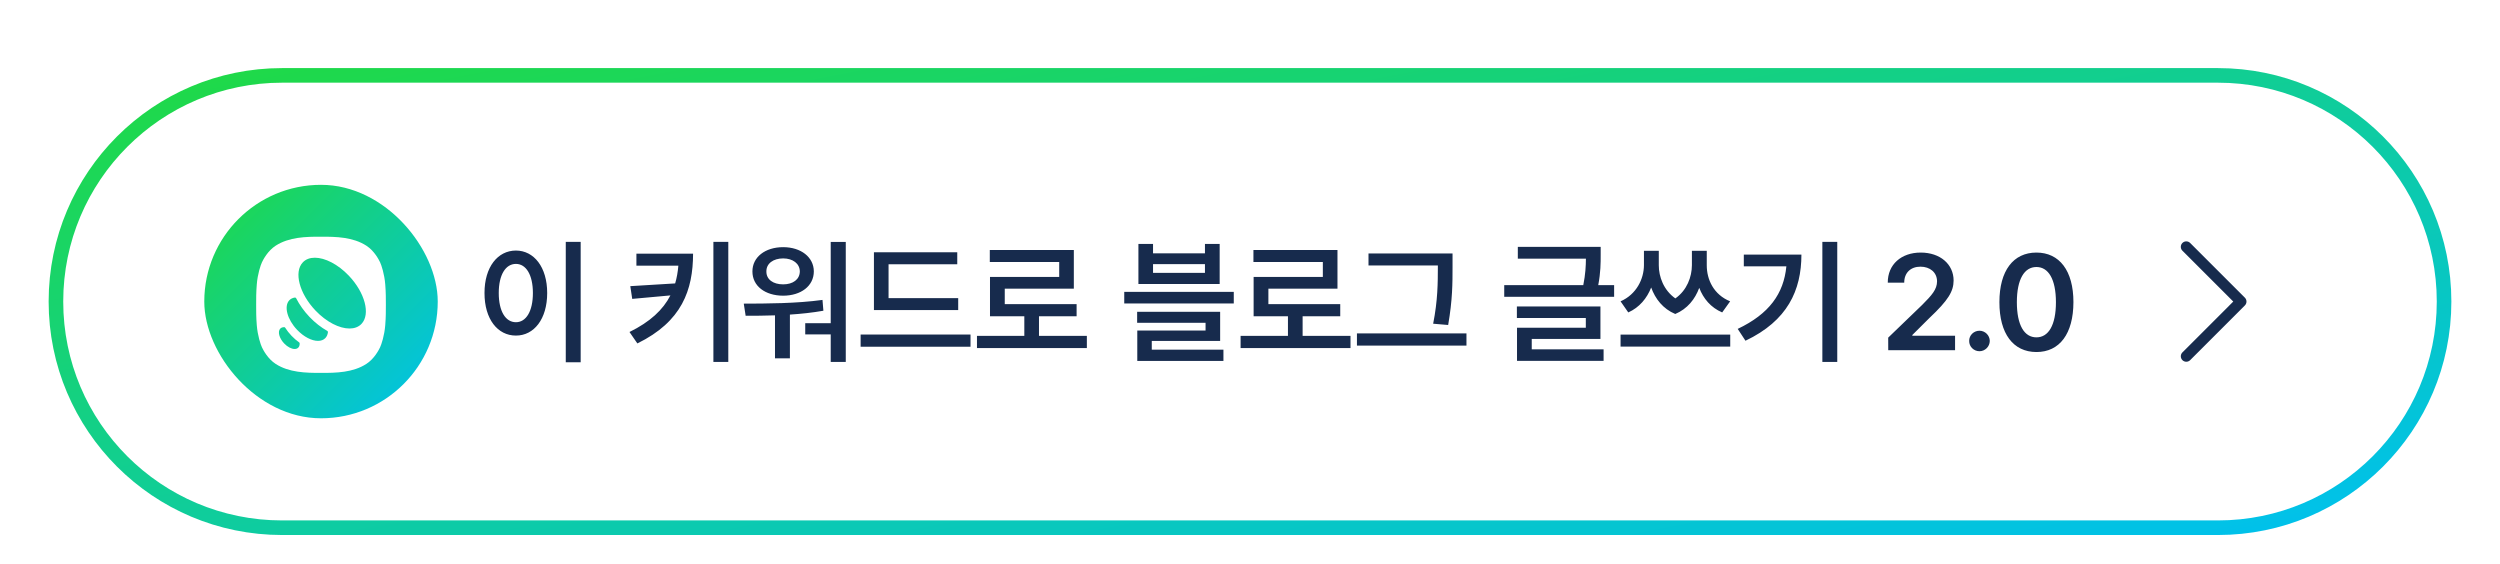<svg width="257" height="58" viewBox="0 0 257 58" fill="none" xmlns="http://www.w3.org/2000/svg">
<g filter="url(#filter0_dd_841_63658)">
<path d="M5 25C5 11.745 15.745 1 29 1H228C241.255 1 252 11.745 252 25C252 38.255 241.255 49 228 49H29C15.745 49 5 38.255 5 25Z" fill="white"/>
<path d="M29 1.75H228C240.841 1.75 251.25 12.159 251.25 25C251.25 37.841 240.841 48.25 228 48.25H29C16.159 48.25 5.75 37.841 5.75 25C5.75 12.159 16.159 1.75 29 1.75Z" stroke="url(#paint0_linear_841_63658)" stroke-width="1.5"/>
<rect x="21" y="13" width="24" height="24" rx="12" fill="url(#paint1_linear_841_63658)"/>
<path d="M39.605 23.252C39.518 22.155 39.207 21.244 39.07 20.956C38.932 20.667 38.469 19.779 37.659 19.255C36.291 18.37 34.558 18.327 33 18.334C31.442 18.326 29.709 18.37 28.341 19.255C27.531 19.779 27.069 20.667 26.931 20.956C26.794 21.244 26.482 22.155 26.396 23.252C26.33 24.086 26.333 24.693 26.333 25.334C26.333 25.974 26.33 26.581 26.396 27.415C26.482 28.512 26.794 29.423 26.931 29.711C27.069 30 27.531 30.889 28.341 31.412C29.71 32.297 31.443 32.34 33 32.333C34.558 32.341 36.291 32.297 37.658 31.412C38.469 30.889 38.931 30 39.069 29.711C39.206 29.423 39.518 28.512 39.604 27.415C39.67 26.58 39.667 25.974 39.667 25.334C39.667 24.693 39.67 24.086 39.604 23.252H39.605ZM30.668 29.73C30.574 29.83 30.442 29.876 30.289 29.876C29.97 29.876 29.56 29.672 29.214 29.308C28.702 28.771 28.522 28.087 28.812 27.781C28.869 27.722 28.94 27.681 29.017 27.659C29.094 27.636 29.172 27.633 29.25 27.639C29.273 27.64 29.294 27.653 29.306 27.674C29.494 27.969 29.716 28.253 29.968 28.517C30.22 28.782 30.491 29.015 30.77 29.212C30.789 29.226 30.802 29.248 30.804 29.272C30.817 29.458 30.774 29.62 30.668 29.73H30.668ZM33.447 28.753C33.259 28.95 32.996 29.043 32.691 29.043C32.055 29.043 31.238 28.636 30.546 27.91C29.524 26.837 29.164 25.474 29.744 24.865C29.893 24.709 30.09 24.618 30.317 24.587C30.369 24.58 30.419 24.609 30.444 24.659C30.785 25.33 31.252 25.987 31.815 26.578C32.383 27.174 33.008 27.661 33.644 28.017C33.69 28.043 33.719 28.096 33.712 28.15C33.683 28.389 33.596 28.596 33.447 28.753ZM37.16 27.296C36.854 27.618 36.424 27.771 35.927 27.771C34.891 27.771 33.561 27.108 32.436 25.927C30.771 24.18 30.188 21.959 31.132 20.968C31.438 20.646 31.868 20.493 32.365 20.493C33.401 20.493 34.731 21.156 35.856 22.337C37.521 24.084 38.105 26.305 37.16 27.296Z" fill="white"/>
<path d="M59.693 18.862V31.238H58.161V18.862H59.693ZM49.807 24.122C49.803 21.453 51.161 19.761 53.037 19.756C54.888 19.761 56.251 21.453 56.251 24.122C56.251 26.809 54.888 28.501 53.037 28.497C51.161 28.501 49.803 26.809 49.807 24.122ZM51.272 24.122C51.272 26.021 51.983 27.124 53.037 27.124C54.071 27.124 54.782 26.021 54.782 24.122C54.782 22.236 54.071 21.129 53.037 21.129C51.983 21.129 51.272 22.236 51.272 24.122ZM71.248 20.08C71.239 23.802 70.117 27.056 65.52 29.304L64.712 28.129C66.839 27.085 68.159 25.847 68.918 24.368L64.993 24.726L64.794 23.416L69.406 23.135C69.576 22.56 69.682 21.951 69.735 21.308H65.423V20.08H71.248ZM73.337 31.209V18.862H74.869V31.209H73.337ZM86.945 18.872V31.209H85.398V28.376H82.778V27.225H85.398V18.872H86.945ZM76.459 25.214C78.784 25.209 81.874 25.2 84.552 24.832L84.644 25.944C83.512 26.142 82.343 26.268 81.202 26.34V30.836H79.669V26.418C78.596 26.456 77.571 26.461 76.653 26.461L76.459 25.214ZM77.349 21.903C77.344 20.433 78.659 19.408 80.51 19.408C82.333 19.408 83.657 20.433 83.662 21.903C83.657 23.406 82.333 24.392 80.51 24.397C78.659 24.392 77.344 23.406 77.349 21.903ZM78.784 21.903C78.775 22.734 79.481 23.232 80.51 23.232C81.506 23.232 82.212 22.734 82.222 21.903C82.212 21.095 81.506 20.568 80.51 20.564C79.481 20.568 78.775 21.095 78.784 21.903ZM98.503 24.648V25.876H89.84V19.935H98.406V21.168H91.344V24.648H98.503ZM88.472 29.647V28.39H99.77V29.647H88.472ZM111.729 28.526V29.782H100.432V28.526H105.3V26.51H101.771V22.468H108.887V20.931H101.751V19.703H110.39V23.672H103.289V25.267H110.675V26.51H106.808V28.526H111.729ZM118.532 19.075V20.041H123.869V19.075H125.382V23.198H117.029V19.075H118.532ZM115.573 25.195V24.001H126.832V25.195H115.573ZM116.898 27.182V26.055H125.431V29.048H118.402V29.947H125.769V31.107H116.913V27.979H123.932V27.182H116.898ZM118.532 22.052H123.869V21.153H118.532V22.052ZM138.831 28.526V29.782H127.533V28.526H132.401V26.51H128.872V22.468H135.988V20.931H128.853V19.703H137.492V23.672H130.39V25.267H137.777V26.51H133.909V28.526H138.831ZM149.321 20.056V21.458C149.321 23.106 149.321 24.813 148.871 27.409L147.329 27.278C147.808 24.852 147.808 23.058 147.812 21.458V21.289H140.682V20.056H149.321ZM139.493 29.526V28.274H150.752V29.526H139.493ZM164.55 19.379V20.201C164.55 21.008 164.55 22.023 164.298 23.314H165.932V24.513H154.635V23.314H162.761C162.988 22.193 163.027 21.318 163.032 20.588H156.032V19.379H164.55ZM155.935 26.693V25.504H164.525V28.845H157.463V29.913H164.849V31.097H155.949V27.694H163.022V26.693H155.935ZM170.524 21.26C170.52 22.439 171.018 23.827 172.226 24.677C173.42 23.841 173.923 22.463 173.928 21.26V19.785H175.455V21.26C175.451 22.758 176.176 24.291 177.858 24.977L177.041 26.118C175.876 25.62 175.102 24.697 174.682 23.59C174.256 24.745 173.469 25.751 172.216 26.278C170.955 25.751 170.162 24.721 169.741 23.556C169.306 24.663 168.533 25.606 167.387 26.118L166.594 24.977C168.228 24.262 168.992 22.676 168.997 21.26V19.785H170.524V21.26ZM166.594 29.633V28.395H177.868V29.633H166.594ZM188.87 18.862V31.209H187.338V18.862H188.87ZM178.636 27.81C181.87 26.273 183.369 24.189 183.639 21.376H179.264V20.172H185.186C185.182 23.851 183.755 26.974 179.434 29.028L178.636 27.81ZM194.111 30L194.107 28.709L197.602 25.34C198.602 24.339 199.125 23.749 199.129 22.923C199.125 21.994 198.395 21.414 197.423 21.414C196.408 21.414 195.75 22.052 195.755 23.058H194.063C194.053 21.182 195.46 19.964 197.447 19.964C199.463 19.964 200.826 21.173 200.831 22.831C200.826 23.952 200.29 24.856 198.341 26.693L196.587 28.439V28.511H200.981V30H194.111ZM203.49 30.106C202.905 30.106 202.421 29.633 202.431 29.048C202.421 28.468 202.905 27.999 203.49 27.999C204.06 27.999 204.544 28.468 204.549 29.048C204.544 29.633 204.06 30.106 203.49 30.106ZM209.344 30.189C206.956 30.184 205.534 28.303 205.539 25.059C205.539 21.825 206.97 19.964 209.344 19.964C211.712 19.964 213.148 21.83 213.148 25.059C213.143 28.313 211.727 30.189 209.344 30.189ZM207.333 25.059C207.333 27.438 208.101 28.68 209.344 28.68C210.581 28.68 211.35 27.438 211.35 25.059C211.345 22.695 210.576 21.448 209.344 21.448C208.106 21.448 207.337 22.695 207.333 25.059Z" fill="#172B4D"/>
<path d="M230.773 25.398L225.148 31.023C225.096 31.075 225.034 31.116 224.965 31.145C224.897 31.173 224.824 31.188 224.75 31.188C224.676 31.188 224.603 31.173 224.535 31.145C224.466 31.116 224.404 31.075 224.352 31.023C224.3 30.971 224.258 30.909 224.23 30.84C224.202 30.772 224.187 30.699 224.187 30.625C224.187 30.551 224.202 30.478 224.23 30.409C224.258 30.341 224.3 30.279 224.352 30.227L229.58 25L224.352 19.773C224.246 19.667 224.187 19.524 224.187 19.375C224.187 19.226 224.246 19.082 224.352 18.977C224.458 18.871 224.601 18.812 224.75 18.812C224.899 18.812 225.042 18.871 225.148 18.977L230.773 24.602C230.825 24.654 230.867 24.716 230.895 24.784C230.923 24.853 230.938 24.926 230.938 25C230.938 25.074 230.923 25.147 230.895 25.215C230.867 25.284 230.825 25.346 230.773 25.398Z" fill="#172B4D"/>
</g>
<defs>
<filter id="filter0_dd_841_63658" x="0" y="0" width="257" height="58" filterUnits="userSpaceOnUse" color-interpolation-filters="sRGB">
<feFlood flood-opacity="0" result="BackgroundImageFix"/>
<feColorMatrix in="SourceAlpha" type="matrix" values="0 0 0 0 0 0 0 0 0 0 0 0 0 0 0 0 0 0 127 0" result="hardAlpha"/>
<feMorphology radius="2" operator="erode" in="SourceAlpha" result="effect1_dropShadow_841_63658"/>
<feOffset dy="2"/>
<feGaussianBlur stdDeviation="2"/>
<feComposite in2="hardAlpha" operator="out"/>
<feColorMatrix type="matrix" values="0 0 0 0 0 0 0 0 0 0 0 0 0 0 0 0 0 0 0.1 0"/>
<feBlend mode="normal" in2="BackgroundImageFix" result="effect1_dropShadow_841_63658"/>
<feColorMatrix in="SourceAlpha" type="matrix" values="0 0 0 0 0 0 0 0 0 0 0 0 0 0 0 0 0 0 127 0" result="hardAlpha"/>
<feMorphology radius="1" operator="erode" in="SourceAlpha" result="effect2_dropShadow_841_63658"/>
<feOffset dy="4"/>
<feGaussianBlur stdDeviation="3"/>
<feComposite in2="hardAlpha" operator="out"/>
<feColorMatrix type="matrix" values="0 0 0 0 0 0 0 0 0 0 0 0 0 0 0 0 0 0 0.1 0"/>
<feBlend mode="normal" in2="effect1_dropShadow_841_63658" result="effect2_dropShadow_841_63658"/>
<feBlend mode="normal" in="SourceGraphic" in2="effect2_dropShadow_841_63658" result="shape"/>
</filter>
<linearGradient id="paint0_linear_841_63658" x1="5" y1="4.5" x2="21.666" y2="90.261" gradientUnits="userSpaceOnUse">
<stop stop-color="#1FD948"/>
<stop offset="1" stop-color="#00C1EB"/>
</linearGradient>
<linearGradient id="paint1_linear_841_63658" x1="21" y1="14.75" x2="43.25" y2="37" gradientUnits="userSpaceOnUse">
<stop stop-color="#1FD948"/>
<stop offset="1" stop-color="#00C1EB"/>
</linearGradient>
</defs>
</svg>
